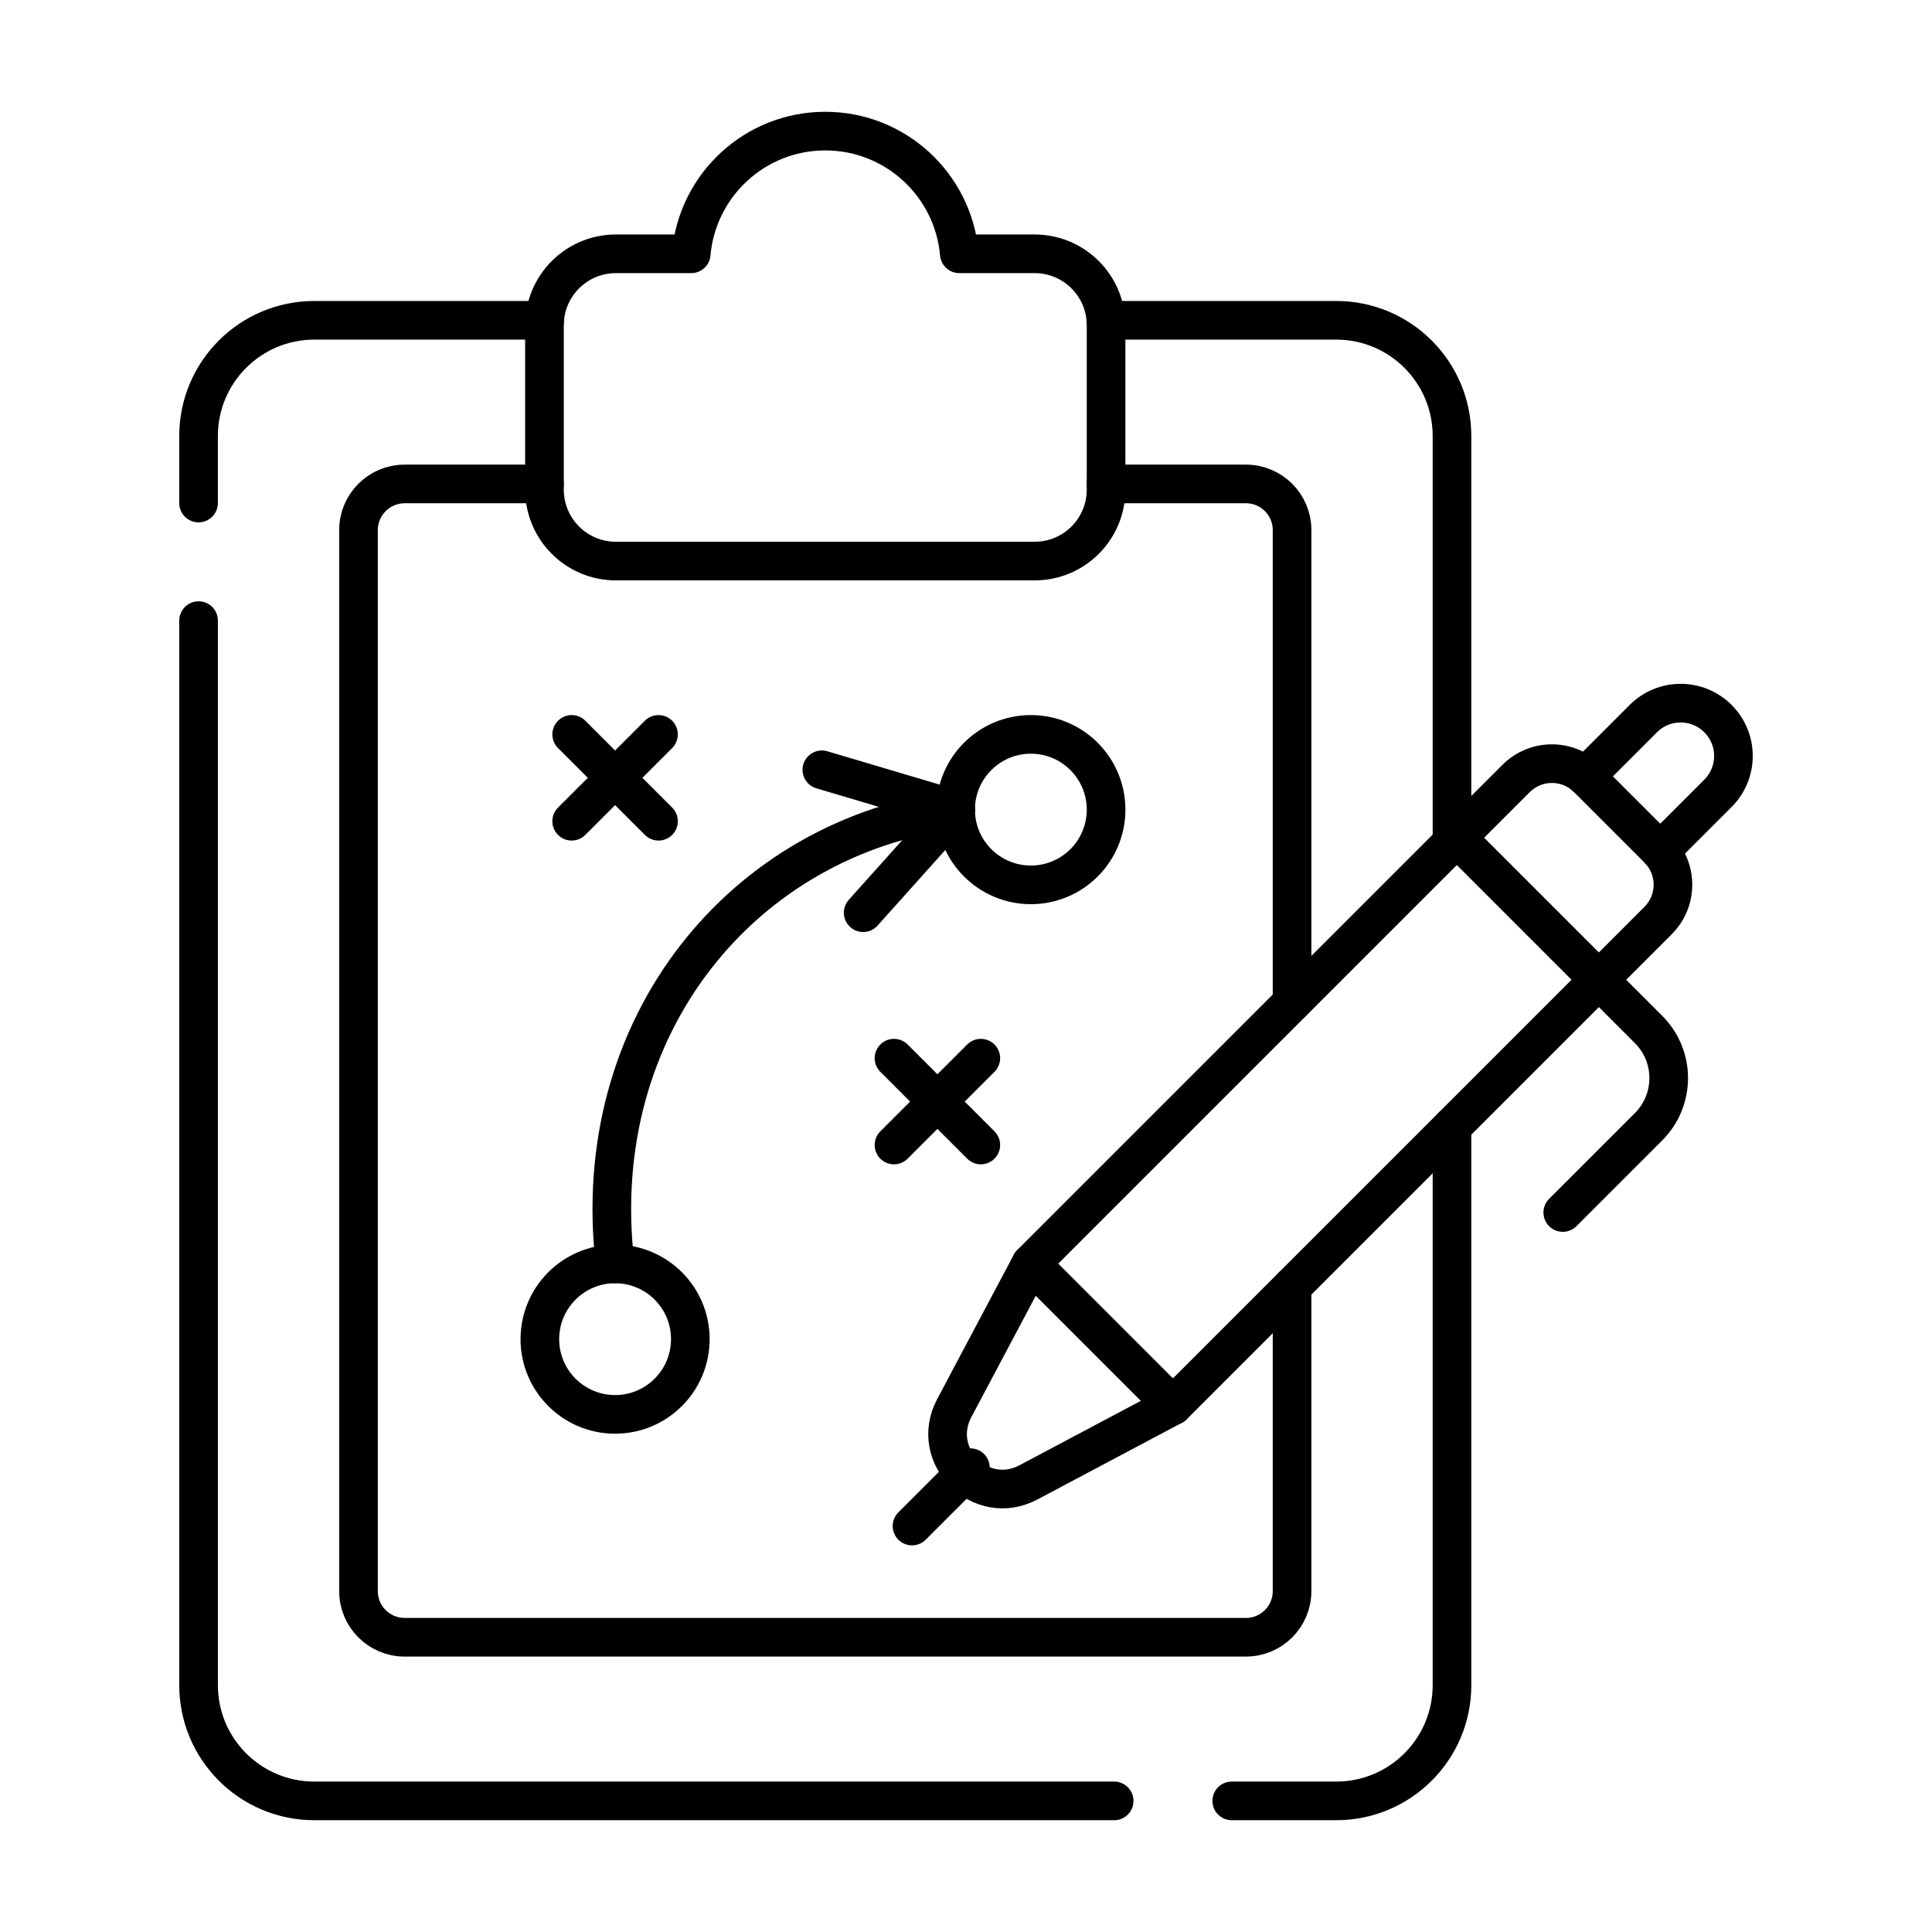 <?xml version="1.0" encoding="UTF-8"?>
<svg xmlns="http://www.w3.org/2000/svg" id="uuid-ab87365d-2a4b-4ce0-a5a4-641b001a09e6" data-name="svg4023" width="1000" height="1000" viewBox="0 0 1000 1000">
  <defs>
    <style>
      .uuid-66c87c1d-fdb6-437b-9c96-69e34bb58e9b {
        fill: none;
        stroke: #000;
        stroke-linecap: round;
        stroke-linejoin: round;
        stroke-width: 20px;
      }
    </style>
  </defs>
  <path class="uuid-66c87c1d-fdb6-437b-9c96-69e34bb58e9b" d="M637.55,932.14h54.09c33.09,0,59.91-26.82,59.91-59.91v-289.09"></path>
  <path class="uuid-66c87c1d-fdb6-437b-9c96-69e34bb58e9b" d="M102.78,321.23V872.23c0,33.09,26.82,59.91,59.91,59.91h414"></path>
  <path class="uuid-66c87c1d-fdb6-437b-9c96-69e34bb58e9b" d="M281.94,165.79h-119.26c-33.09,0-59.91,26.82-59.91,59.91v34.67"></path>
  <path class="uuid-66c87c1d-fdb6-437b-9c96-69e34bb58e9b" d="M751.55,436.13V225.7c0-33.09-26.82-59.91-59.91-59.91h-119.26"></path>
  <path class="uuid-66c87c1d-fdb6-437b-9c96-69e34bb58e9b" d="M281.82,250.49h-72.39c-13.18,0-23.87,10.69-23.87,23.87V823.57c0,13.18,10.69,23.87,23.87,23.87h435.47c13.18,0,23.87-10.69,23.87-23.87v-157.64"></path>
  <path class="uuid-66c87c1d-fdb6-437b-9c96-69e34bb58e9b" d="M668.77,518.91v-244.55c0-13.18-10.69-23.87-23.87-23.87h-72.39"></path>
  <path class="uuid-66c87c1d-fdb6-437b-9c96-69e34bb58e9b" d="M535.53,131.37h-38.99c-3.12-35.59-32.98-63.51-69.38-63.51s-66.26,27.92-69.38,63.51h-38.99c-20.42,0-36.97,16.56-36.97,36.97v85.1c0,20.42,16.56,36.97,36.97,36.97h216.74c20.42,0,36.97-16.56,36.97-36.97v-85.1c0-20.42-16.56-36.97-36.98-36.97Z"></path>
  <line class="uuid-66c87c1d-fdb6-437b-9c96-69e34bb58e9b" x1="502.27" y1="759.67" x2="472.06" y2="789.88"></line>
  <line class="uuid-66c87c1d-fdb6-437b-9c96-69e34bb58e9b" x1="607.11" y1="727.58" x2="533.61" y2="654.07"></line>
  <path class="uuid-66c87c1d-fdb6-437b-9c96-69e34bb58e9b" d="M858.24,439.39l-36.45-36.45c-10.23-10.23-26.82-10.23-37.06,0l-251.13,251.13-39.69,74.79c-13.13,24.74,13.67,51.54,38.41,38.41l74.79-39.69,251.13-251.13c10.23-10.23,10.23-26.82,0-37.06Z"></path>
  <path class="uuid-66c87c1d-fdb6-437b-9c96-69e34bb58e9b" d="M754.06,433.62l99.23,99.23c13.9,13.9,13.9,36.44,0,50.34l-44.4,44.4"></path>
  <circle class="uuid-66c87c1d-fdb6-437b-9c96-69e34bb58e9b" cx="318.37" cy="693.14" r="38.94"></circle>
  <circle class="uuid-66c87c1d-fdb6-437b-9c96-69e34bb58e9b" cx="533.57" cy="419.06" r="38.94"></circle>
  <line class="uuid-66c87c1d-fdb6-437b-9c96-69e34bb58e9b" x1="340.84" y1="380.13" x2="295.9" y2="425.07"></line>
  <line class="uuid-66c87c1d-fdb6-437b-9c96-69e34bb58e9b" x1="295.9" y1="380.13" x2="340.84" y2="425.07"></line>
  <line class="uuid-66c87c1d-fdb6-437b-9c96-69e34bb58e9b" x1="507.67" y1="547.71" x2="462.73" y2="592.65"></line>
  <line class="uuid-66c87c1d-fdb6-437b-9c96-69e34bb58e9b" x1="462.73" y1="547.71" x2="507.67" y2="592.65"></line>
  <path class="uuid-66c87c1d-fdb6-437b-9c96-69e34bb58e9b" d="M318.37,654.2c-14.56-123.38,66.54-221.12,176.27-235.14"></path>
  <polyline class="uuid-66c87c1d-fdb6-437b-9c96-69e34bb58e9b" points="446.78 472.41 494.63 419 425.39 398.44"></polyline>
  <path class="uuid-66c87c1d-fdb6-437b-9c96-69e34bb58e9b" d="M859.28,440.54l29.94-29.94c10.67-10.67,10.67-27.97,0-38.64-10.67-10.67-27.97-10.67-38.64,0l-29.94,29.94"></path>
</svg>
